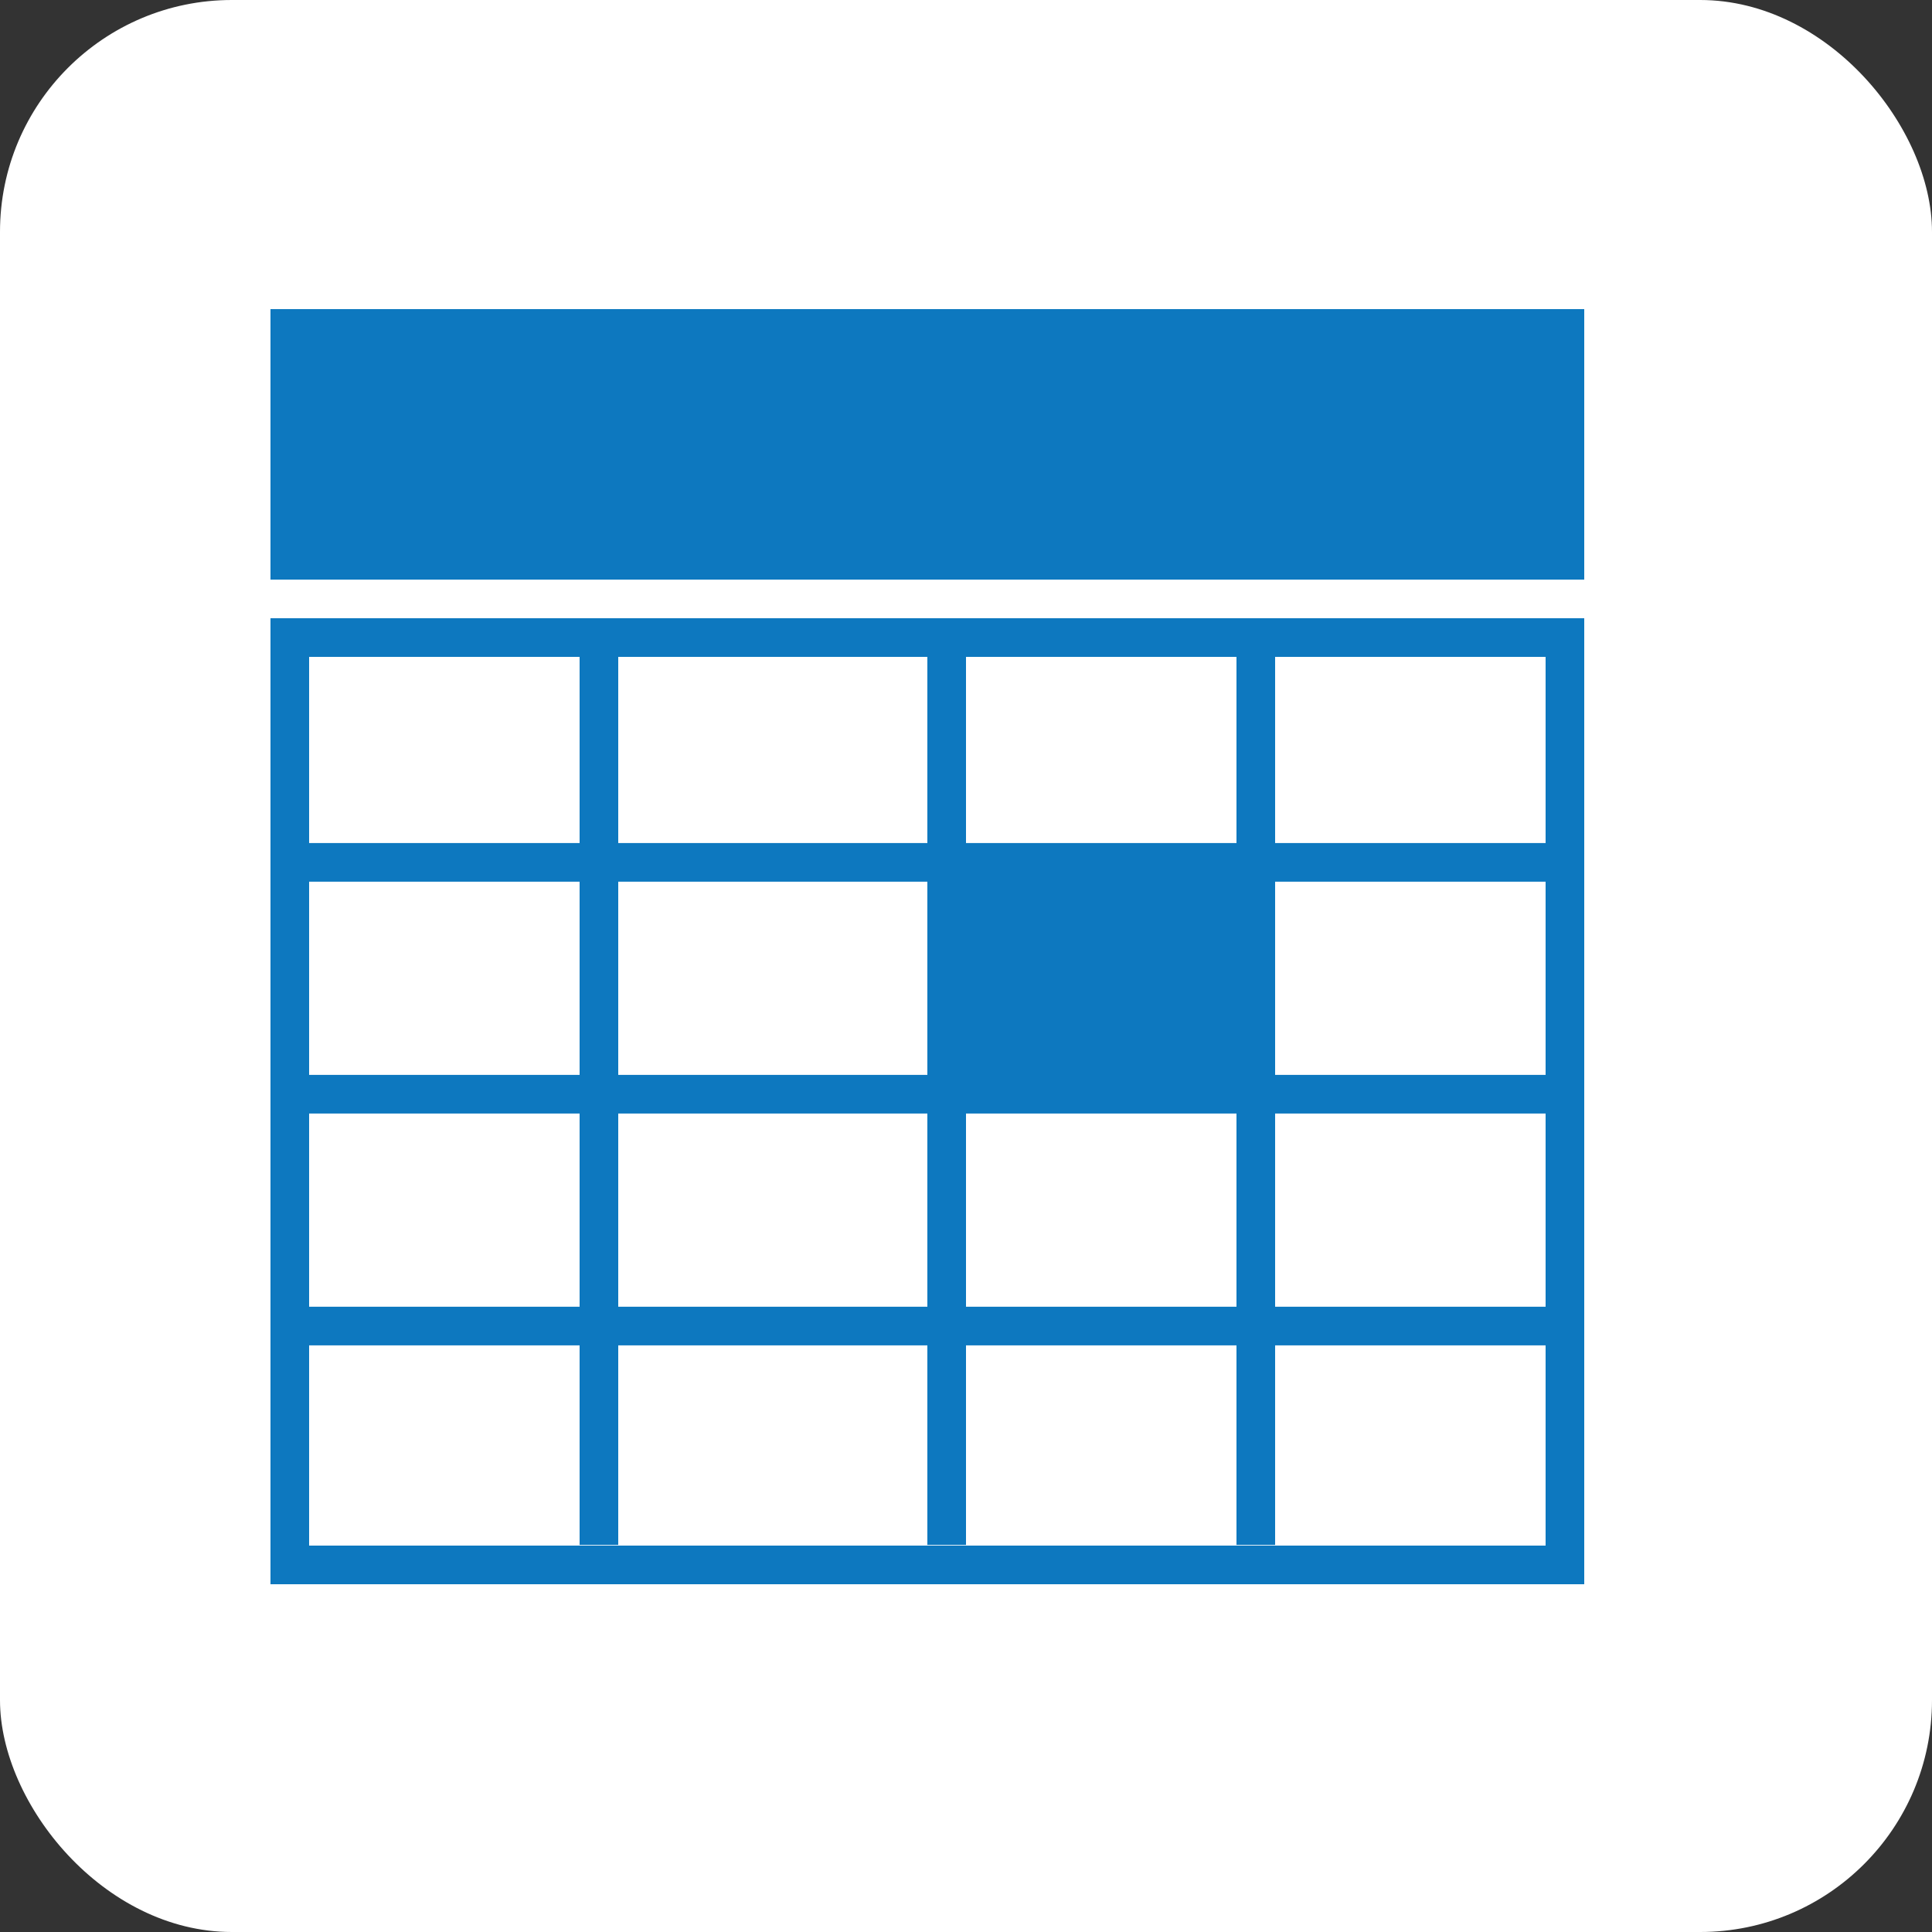<svg xmlns="http://www.w3.org/2000/svg" width="50" height="50" viewBox="0 0 50 50">
  <rect x="0" y="0" width="50" height="50" fill="#333333" stroke="none"/>
  <g id="Group_7787" data-name="Group 7787" transform="translate(-30 -2148)">
    <rect id="Rectangle_8409" data-name="Rectangle 8409" width="50" height="50" rx="6" transform="translate(30 2148)" fill="#fff"/>
    <rect id="Rectangle_8410" data-name="Rectangle 8410" width="34" height="7" transform="translate(37 2156)" fill="#0d78bf"/>
    <path id="Path_8777" data-name="Path 8777" d="M-8987.5,12093.651v23.331" transform="translate(9033 -9929)" fill="none" stroke="#0d78bf" stroke-width="1"/>
    <path id="Path_8778" data-name="Path 8778" d="M-8987.5,12093.651v23.331" transform="translate(9042 -9929)" fill="none" stroke="#0d78bf" stroke-width="1"/>
    <path id="Path_8779" data-name="Path 8779" d="M-8987.5,12093.651v23.331" transform="translate(9050 -9929)" fill="none" stroke="#0d78bf" stroke-width="1"/>
    <g id="Rectangle_8411" data-name="Rectangle 8411" transform="translate(55 2170)" fill="#0d78bf" stroke="#0d78bf" stroke-width="1">
      <rect width="7" height="6" stroke="none"/>
      <rect x="0.5" y="0.5" width="6" height="5" fill="none"/>
    </g>
    <path id="Path_8780" data-name="Path 8780" d="M-8995.158,12099.318h32.434" transform="translate(9033 -9929)" fill="none" stroke="#0d78bf" stroke-width="1"/>
    <path id="Path_8781" data-name="Path 8781" d="M-8995.158,12099.318h32.434" transform="translate(9033 -9923)" fill="none" stroke="#0d78bf" stroke-width="1"/>
    <path id="Path_8782" data-name="Path 8782" d="M-8995.158,12099.318h32.434" transform="translate(9033 -9917)" fill="none" stroke="#0d78bf" stroke-width="1"/>
    <g id="Rectangle_8412" data-name="Rectangle 8412" transform="translate(37 2164)" fill="none" stroke="#0d78bf" stroke-width="1">
      <rect width="34" height="25" stroke="none"/>
      <rect x="0.5" y="0.5" width="33" height="24" fill="none"/>
    </g>
  </g>
</svg>
